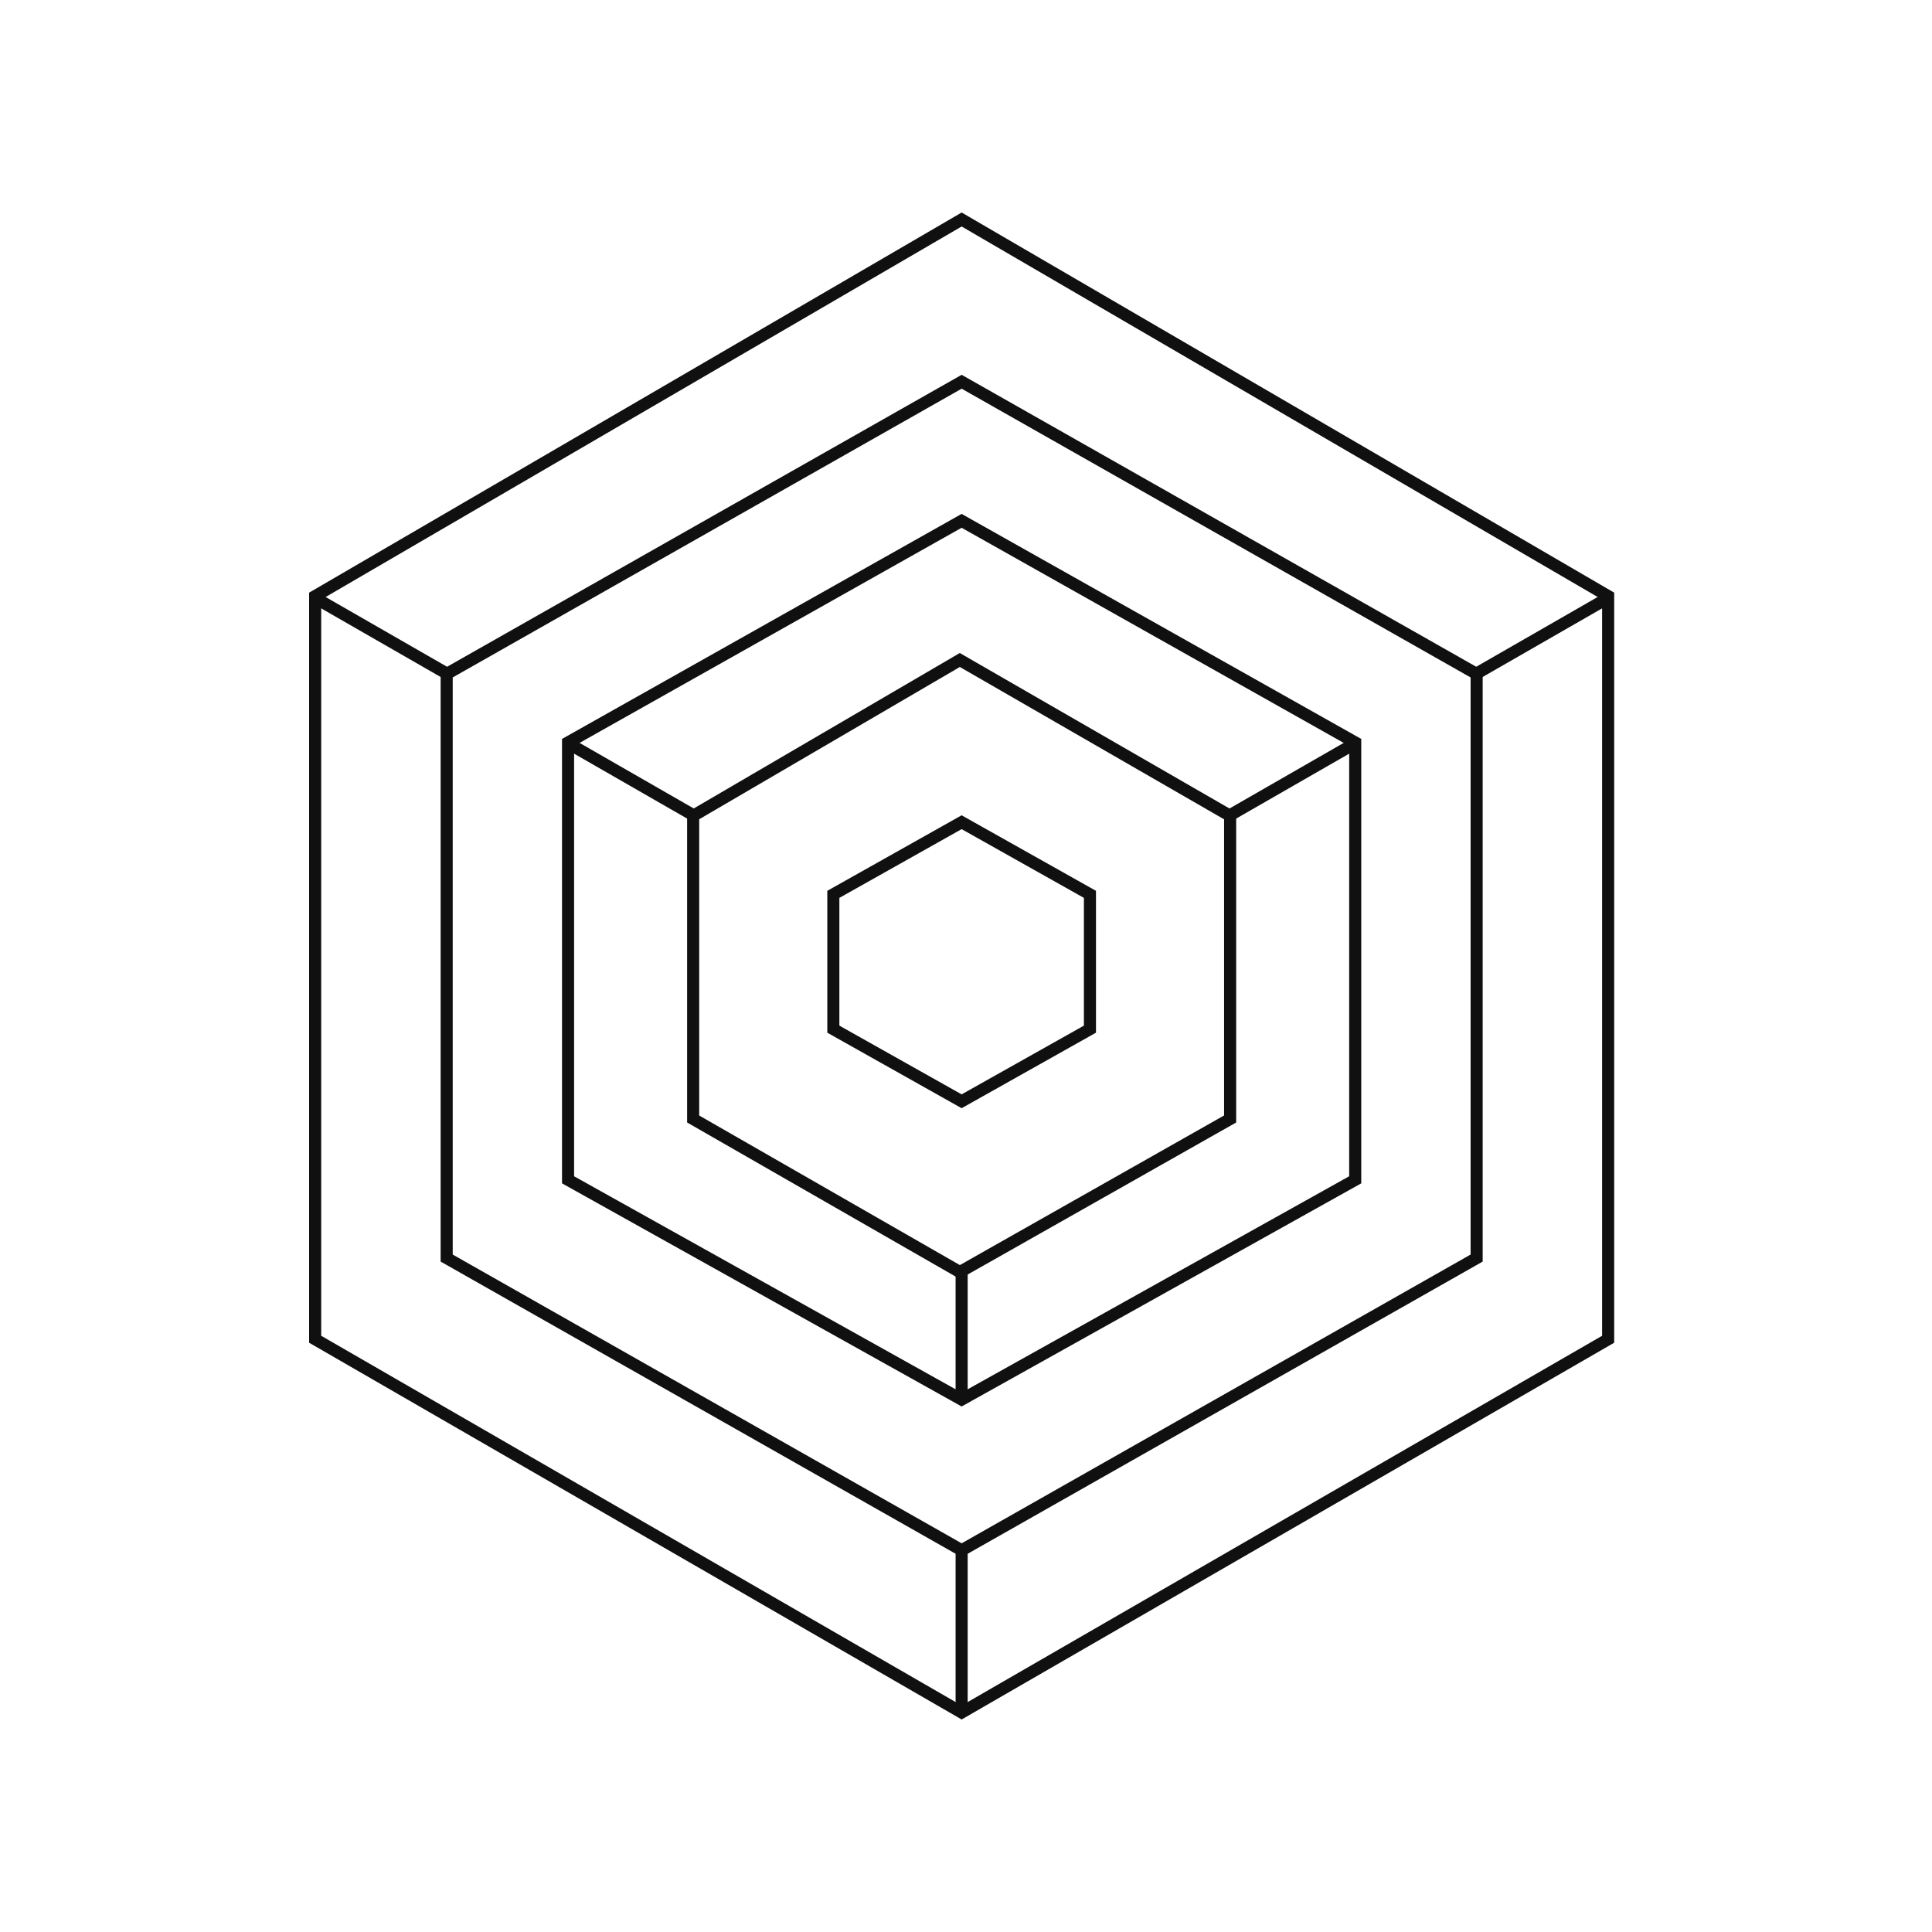 <svg width="160" height="160" viewBox="0 0 160 160" fill="none" xmlns="http://www.w3.org/2000/svg">
<path d="M90.264 74.066V85.23L79.638 91.204L69.013 85.23V74.066L79.638 68.092L90.264 74.066Z" stroke="#101010"/>
<path d="M101.874 67.564V92.669L79.489 105.344L57.404 92.67V67.561L79.488 54.658L101.874 67.564Z" stroke="#101010"/>
<path d="M112.233 61.487V97.707L79.638 115.907L47.044 97.707V61.487L79.638 43.133L112.233 61.487Z" stroke="#101010"/>
<path d="M57.388 67.493L47.229 61.658" stroke="#101010"/>
<path d="M101.844 67.52L112.286 61.521" stroke="#101010"/>
<path d="M79.639 105.218L79.639 115.697" stroke="#101010"/>
<path d="M79.639 128.48L79.639 141.44" stroke="#101010"/>
<path d="M122.208 55.821L133.333 49.43" stroke="#101010"/>
<path d="M37.073 55.823L25.947 49.431" stroke="#101010"/>
<path d="M122.289 55.812V104.188L79.64 128.385L36.992 104.188V55.812L79.64 31.614L122.289 55.812Z" stroke="#101010"/>
<path d="M133.18 49.368V110.911L79.64 141.823L26.1 110.911V49.368L79.64 18.178L133.18 49.368Z" stroke="#101010"/>
</svg>

